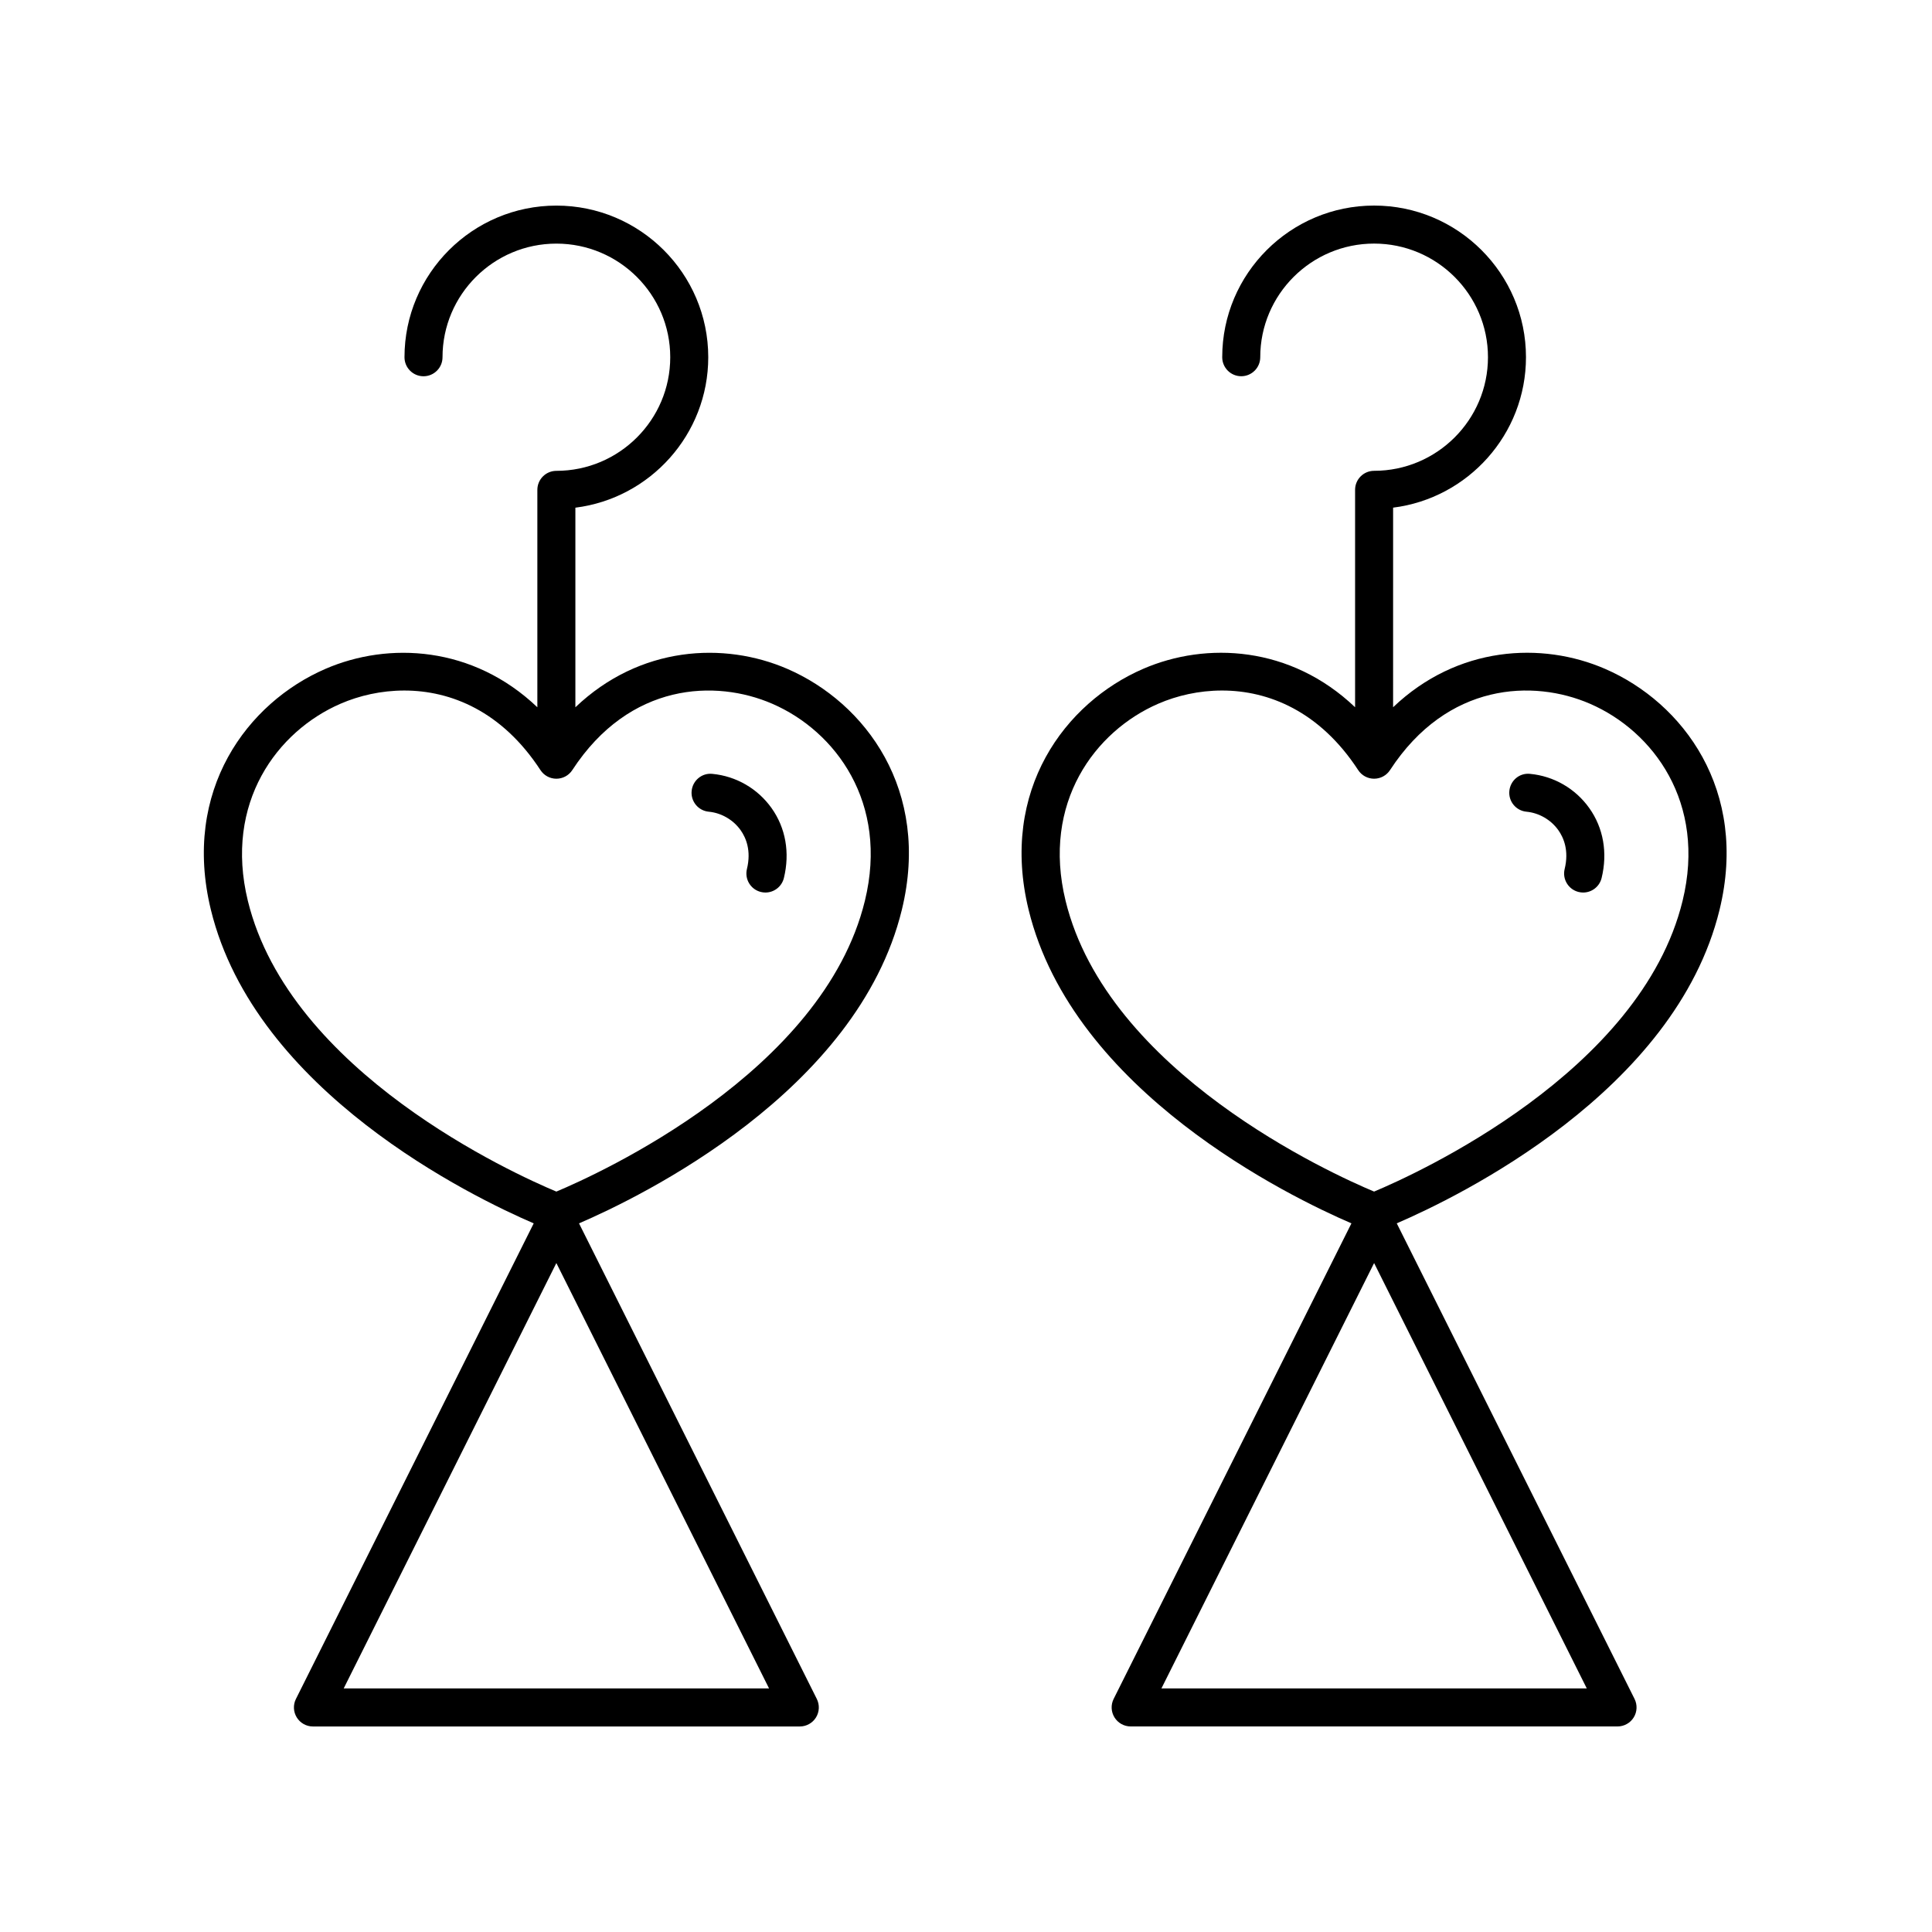 <?xml version="1.0" encoding="UTF-8"?>
<!-- Uploaded to: SVG Repo, www.svgrepo.com, Generator: SVG Repo Mixer Tools -->
<svg fill="#000000" width="800px" height="800px" version="1.1" viewBox="144 144 512 512" xmlns="http://www.w3.org/2000/svg">
 <g>
  <path d="m285.44 468.2-63.016 126.04c-0.781 1.562-0.695 3.418 0.223 4.902 0.914 1.484 2.535 2.391 4.281 2.391h129.03c1.746 0 3.367-0.906 4.285-2.387 0.918-1.484 1-3.34 0.223-4.902l-63.02-126.04c16.293-7.012 73.793-34.875 85.551-83.098 7.727-31.68-9.676-54.895-30.355-63.852-16.746-7.254-39.086-6.098-56.16 10.184v-52.898c19.824-2.481 35.211-19.418 35.211-39.871 0-22.16-18.055-40.184-40.25-40.184-22.195 0-40.25 18.027-40.25 40.188 0 2.781 2.254 5.039 5.039 5.039 2.781 0 5.039-2.254 5.039-5.039-0.004-16.605 13.535-30.113 30.172-30.113 16.637 0 30.176 13.508 30.176 30.109 0 16.602-13.539 30.109-30.176 30.109-2.781 0-5.039 2.254-5.039 5.039v57.617c-17.074-16.277-39.41-17.43-56.156-10.18-20.68 8.953-38.086 32.168-30.363 63.852 11.766 48.223 69.262 76.086 85.555 83.098zm-50.359 123.25 56.359-112.73 56.367 112.73zm-0.824-260.96c4.945-2.144 10.762-3.492 16.887-3.492 12.336 0 25.91 5.496 36.082 21.086 0.93 1.426 2.516 2.285 4.219 2.285s3.289-0.859 4.219-2.285c15.223-23.324 38.051-24.051 52.977-17.59 16.793 7.273 30.906 26.242 24.566 52.219-11.082 45.465-70.605 72.387-81.766 77.07-11.16-4.672-70.652-31.535-81.762-77.07-6.332-25.98 7.781-44.949 24.578-52.223z"/>
  <path d="m331.83 359.11c3.324 0.312 6.477 2.137 8.43 4.879 1.426 2.004 2.879 5.418 1.684 10.305-0.66 2.703 1 5.43 3.703 6.09 0.402 0.098 0.801 0.145 1.199 0.145 2.269 0 4.328-1.543 4.891-3.844 1.633-6.699 0.473-13.285-3.269-18.539-3.68-5.164-9.398-8.469-15.691-9.062-2.769-0.297-5.227 1.77-5.488 4.543-0.262 2.766 1.773 5.227 4.543 5.484z"/>
  <path d="m599.7 385.1c7.727-31.68-9.676-54.898-30.355-63.852-16.746-7.258-39.082-6.102-56.16 10.18l0.004-52.895c19.824-2.481 35.211-19.418 35.211-39.871 0-22.16-18.055-40.184-40.25-40.184-22.195 0-40.25 18.027-40.25 40.188 0 2.781 2.254 5.039 5.039 5.039 2.781 0 5.039-2.254 5.039-5.039-0.004-16.605 13.535-30.113 30.172-30.113 16.637 0 30.176 13.508 30.176 30.109 0 16.602-13.539 30.109-30.176 30.109-2.781 0-5.039 2.254-5.039 5.039v57.617c-17.074-16.277-39.41-17.43-56.156-10.18-20.68 8.953-38.086 32.168-30.363 63.852 11.762 48.223 69.258 76.086 85.551 83.102l-63.016 126.03c-0.781 1.562-0.695 3.418 0.223 4.902 0.918 1.484 2.539 2.391 4.285 2.391h129.03c1.746 0 3.367-0.906 4.285-2.387 0.918-1.484 1-3.34 0.223-4.902l-63.02-126.04c16.293-7.012 73.793-34.875 85.547-83.098zm-147.91 206.35 56.363-112.73 56.363 112.73zm56.359-131.67c-11.16-4.672-70.652-31.535-81.762-77.07-6.336-25.977 7.777-44.945 24.574-52.223 4.945-2.144 10.762-3.492 16.887-3.492 12.336 0 25.91 5.496 36.082 21.086 0.93 1.426 2.516 2.285 4.219 2.285 1.703 0 3.289-0.859 4.219-2.285 15.223-23.324 38.051-24.051 52.973-17.59 16.793 7.273 30.906 26.242 24.566 52.219-11.074 45.469-70.598 72.391-81.758 77.07z"/>
  <path d="m549.48 349.08c-2.809-0.297-5.227 1.77-5.488 4.543-0.262 2.769 1.773 5.227 4.543 5.488 3.324 0.312 6.477 2.137 8.43 4.879 1.426 2.004 2.879 5.418 1.684 10.305-0.66 2.703 1 5.43 3.703 6.09 0.402 0.098 0.801 0.145 1.199 0.145 2.269 0 4.328-1.543 4.891-3.844 1.633-6.699 0.473-13.285-3.269-18.535-3.68-5.172-9.398-8.477-15.691-9.07z"/>
 </g>
</svg>